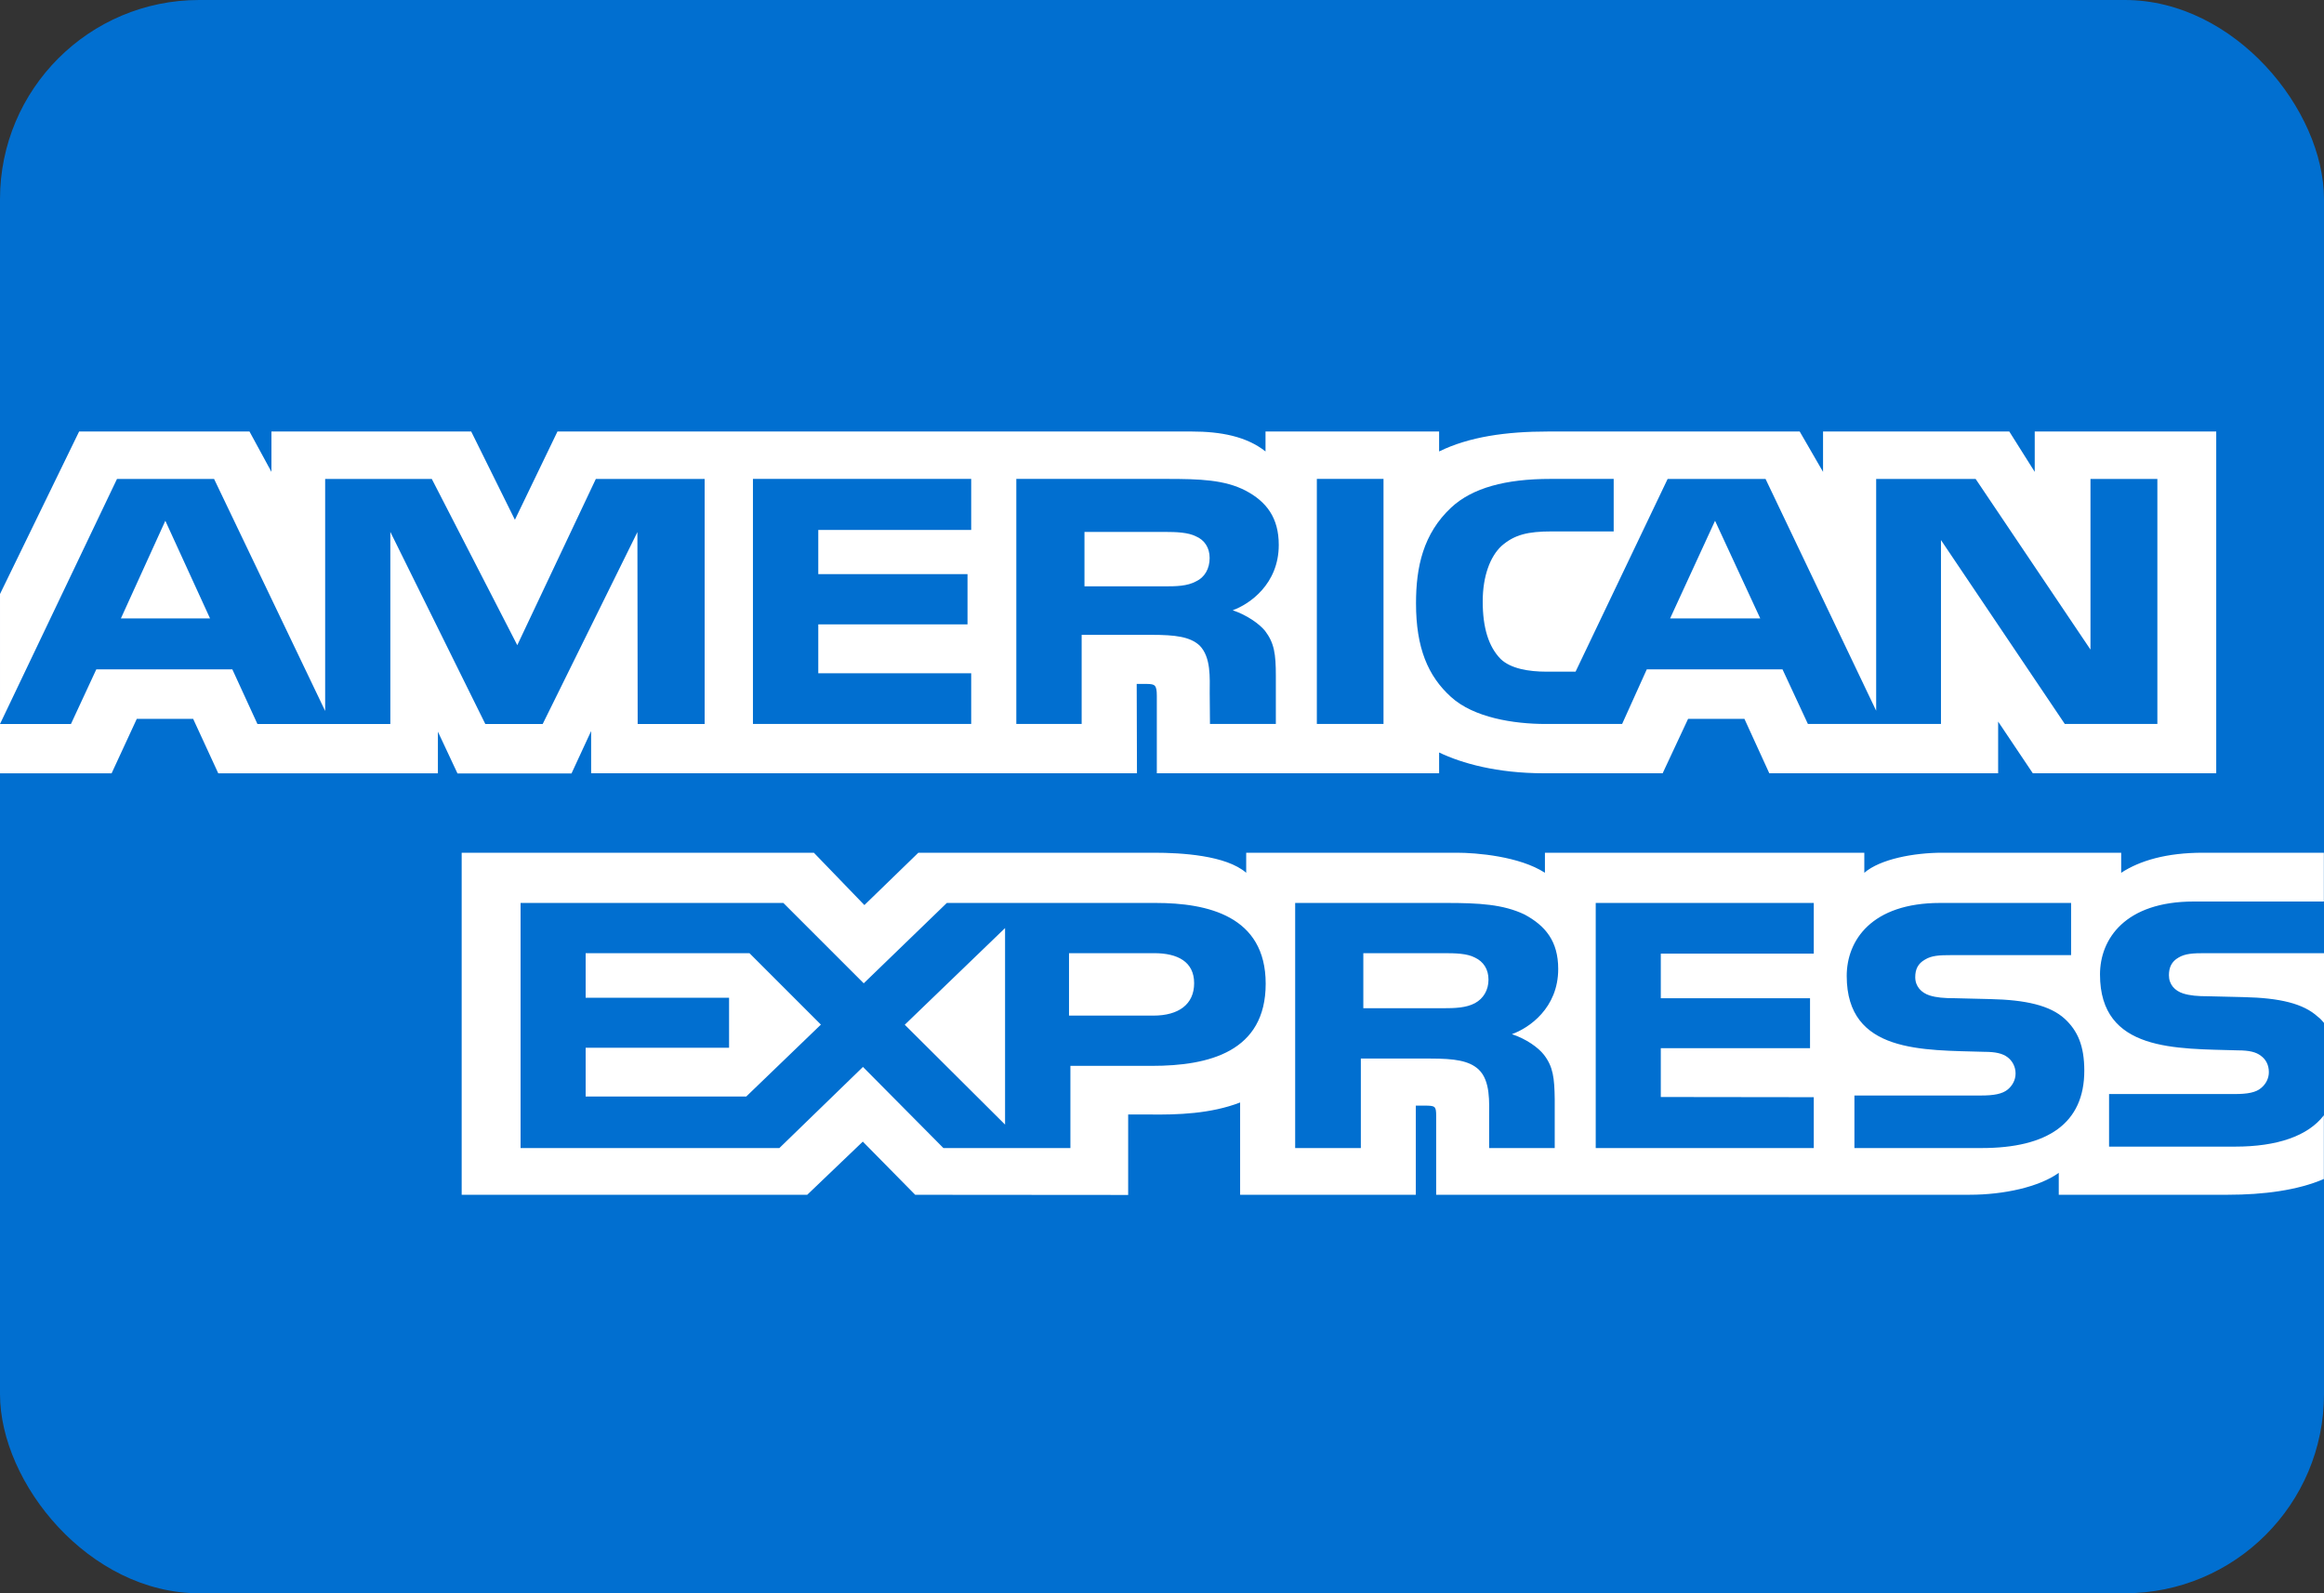 <svg width="70" height="48" viewBox="0 0 70 48" fill="none" xmlns="http://www.w3.org/2000/svg">
<rect x="0" y="0" width="70" height="48" fill="#333333" stroke="none"/>
<rect width="70" height="48" rx="6" fill="#016FD0"/>
<path d="M51.658 15.689L50.304 18.632H53.02L51.658 15.689ZM36.029 17.513C36.284 17.394 36.435 17.134 36.435 16.811C36.435 16.495 36.277 16.266 36.021 16.158C35.789 16.039 35.431 16.025 35.088 16.025H32.665V17.665H35.056C35.438 17.665 35.758 17.66 36.029 17.513ZM4.98 15.689L3.641 18.632H6.327L4.98 15.689ZM67.326 34.544H63.526V32.96H67.311C67.686 32.96 67.949 32.916 68.107 32.777C68.256 32.654 68.341 32.479 68.339 32.296C68.339 32.081 68.244 31.91 68.099 31.808C67.956 31.695 67.748 31.644 67.406 31.644C65.558 31.587 63.253 31.695 63.253 29.358C63.253 28.287 64.011 27.16 66.076 27.16H69.996V25.69H66.354C65.255 25.69 64.457 25.926 63.891 26.294V25.69H58.505C57.643 25.69 56.632 25.882 56.154 26.294V25.69H46.534V26.294C45.769 25.798 44.477 25.69 43.881 25.69H37.536V26.294C36.93 25.767 35.583 25.69 34.762 25.69H27.661L26.036 27.267L24.514 25.69H13.906V35.995H24.314L25.988 34.393L27.566 35.995L33.981 36V33.576H34.612C35.463 33.588 36.467 33.557 37.353 33.214V35.995H42.645V33.309H42.9C43.225 33.309 43.258 33.321 43.258 33.613V35.994H59.333C60.353 35.994 61.42 35.76 62.011 35.334V35.994H67.11C68.171 35.994 69.207 35.861 69.996 35.519V33.6C69.518 34.226 68.586 34.544 67.326 34.544ZM34.696 32.111H32.241V34.587H28.416L25.993 32.143L23.475 34.587H15.68V27.203H23.595L26.016 29.624L28.519 27.203H34.807C36.368 27.203 38.123 27.591 38.123 29.636C38.123 31.687 36.416 32.111 34.696 32.111ZM46.503 31.776C46.781 32.136 46.821 32.473 46.829 33.124V34.588H44.853V33.664C44.853 33.22 44.901 32.562 44.535 32.218C44.248 31.954 43.81 31.891 43.092 31.891H40.989V34.588H39.011V27.203H43.554C44.551 27.203 45.276 27.243 45.922 27.552C46.543 27.888 46.934 28.349 46.934 29.192C46.934 30.37 46.057 30.971 45.539 31.156C45.977 31.301 46.335 31.561 46.503 31.776ZM54.632 28.73H50.024V30.073H54.519V31.579H50.024V33.049L54.632 33.055V34.587H48.064V27.203H54.632V28.73ZM59.688 34.587H55.856V33.004H59.673C60.047 33.004 60.311 32.96 60.477 32.821C60.612 32.707 60.71 32.541 60.71 32.34C60.71 32.124 60.604 31.953 60.469 31.851C60.319 31.738 60.111 31.688 59.769 31.688C57.928 31.631 55.624 31.738 55.624 29.402C55.624 28.331 56.374 27.203 58.437 27.203H62.382V28.775H58.772C58.415 28.775 58.182 28.787 57.984 28.908C57.768 29.028 57.688 29.205 57.688 29.439C57.688 29.718 57.871 29.908 58.119 29.989C58.327 30.054 58.55 30.073 58.885 30.073L59.944 30.099C61.012 30.122 61.746 30.288 62.191 30.693C62.574 31.048 62.78 31.497 62.78 32.257C62.78 33.846 61.673 34.587 59.688 34.587ZM44.426 28.849C44.189 28.723 43.838 28.716 43.488 28.716H41.064V30.375H43.455C43.838 30.375 44.163 30.362 44.426 30.222C44.681 30.084 44.834 29.829 44.834 29.514C44.834 29.198 44.681 28.969 44.426 28.849ZM66.413 28.716C66.055 28.716 65.817 28.728 65.617 28.849C65.409 28.969 65.329 29.146 65.329 29.381C65.329 29.659 65.505 29.849 65.76 29.931C65.968 29.995 66.19 30.014 66.518 30.014L67.585 30.04C68.661 30.064 69.379 30.23 69.817 30.634C69.897 30.691 69.945 30.754 70 30.817V28.716L66.413 28.716ZM34.764 28.716H32.199V30.597H34.742C35.498 30.597 35.968 30.26 35.968 29.621C35.968 28.976 35.475 28.716 34.764 28.716ZM17.64 28.716V30.058H21.96V31.565H17.64V33.034H22.478L24.726 30.868L22.574 28.716H17.64ZM30.273 33.88V27.96L27.252 30.872L30.273 33.88ZM17.805 22.024V23.296H34.246L34.238 20.605H34.556C34.779 20.611 34.844 20.63 34.844 20.96V23.296H43.347V22.67C44.033 22.999 45.099 23.296 46.503 23.296H50.08L50.846 21.657H52.543L53.292 23.296H60.185V21.739L61.229 23.296H66.754V13H61.287V14.216L60.521 13H54.911V14.216L54.208 13H46.631C45.362 13 44.248 13.159 43.347 13.601V13H38.118V13.601C37.544 13.145 36.764 13 35.895 13H16.791L15.509 15.659L14.193 13H8.176V14.216L7.515 13H2.383L8.97456e-05 17.896V21.812L3.524 14.429H6.448L9.794 21.419V14.429H13.006L15.581 19.437L17.947 14.429H21.224V21.812H19.207L19.199 16.03L16.346 21.812H14.618L11.757 16.024V21.812H7.754L6.998 20.165H2.901L2.137 21.812H8.97456e-05L0 23.297H3.362L4.12 21.657H5.818L6.574 23.297H13.19V22.043L13.78 23.302H17.214L17.805 22.024ZM43.712 15.289C44.348 14.7 45.344 14.428 46.7 14.428H48.605V16.01H46.74C46.023 16.01 45.617 16.106 45.226 16.448C44.891 16.759 44.66 17.346 44.66 18.12C44.66 18.911 44.836 19.481 45.201 19.854C45.504 20.146 46.055 20.235 46.573 20.235H47.457L50.23 14.429H53.179L56.511 21.412V14.429H59.507L62.966 19.57V14.429H64.981V21.811H62.193L58.463 16.27V21.811H54.455L53.69 20.165H49.602L48.859 21.811H46.556C45.599 21.811 44.388 21.622 43.703 20.995C43.011 20.368 42.651 19.519 42.651 18.176C42.651 17.081 42.866 16.08 43.712 15.289ZM39.664 14.428H41.672V21.811H39.664V14.428ZM30.612 14.428H35.138C36.143 14.428 36.885 14.453 37.521 14.782C38.143 15.112 38.517 15.593 38.517 16.417C38.517 17.594 37.64 18.202 37.13 18.385C37.561 18.532 37.928 18.791 38.104 19.006C38.382 19.373 38.429 19.701 38.429 20.361V21.811H36.445L36.437 20.88C36.437 20.436 36.485 19.797 36.127 19.442C35.839 19.182 35.401 19.126 34.692 19.126H32.58V21.811H30.612L30.612 14.428ZM22.679 14.428H29.253V15.966H24.647V17.297H29.142V18.81H24.647V20.284H29.253V21.811H22.679V14.428Z" fill="white"/>
</svg>
